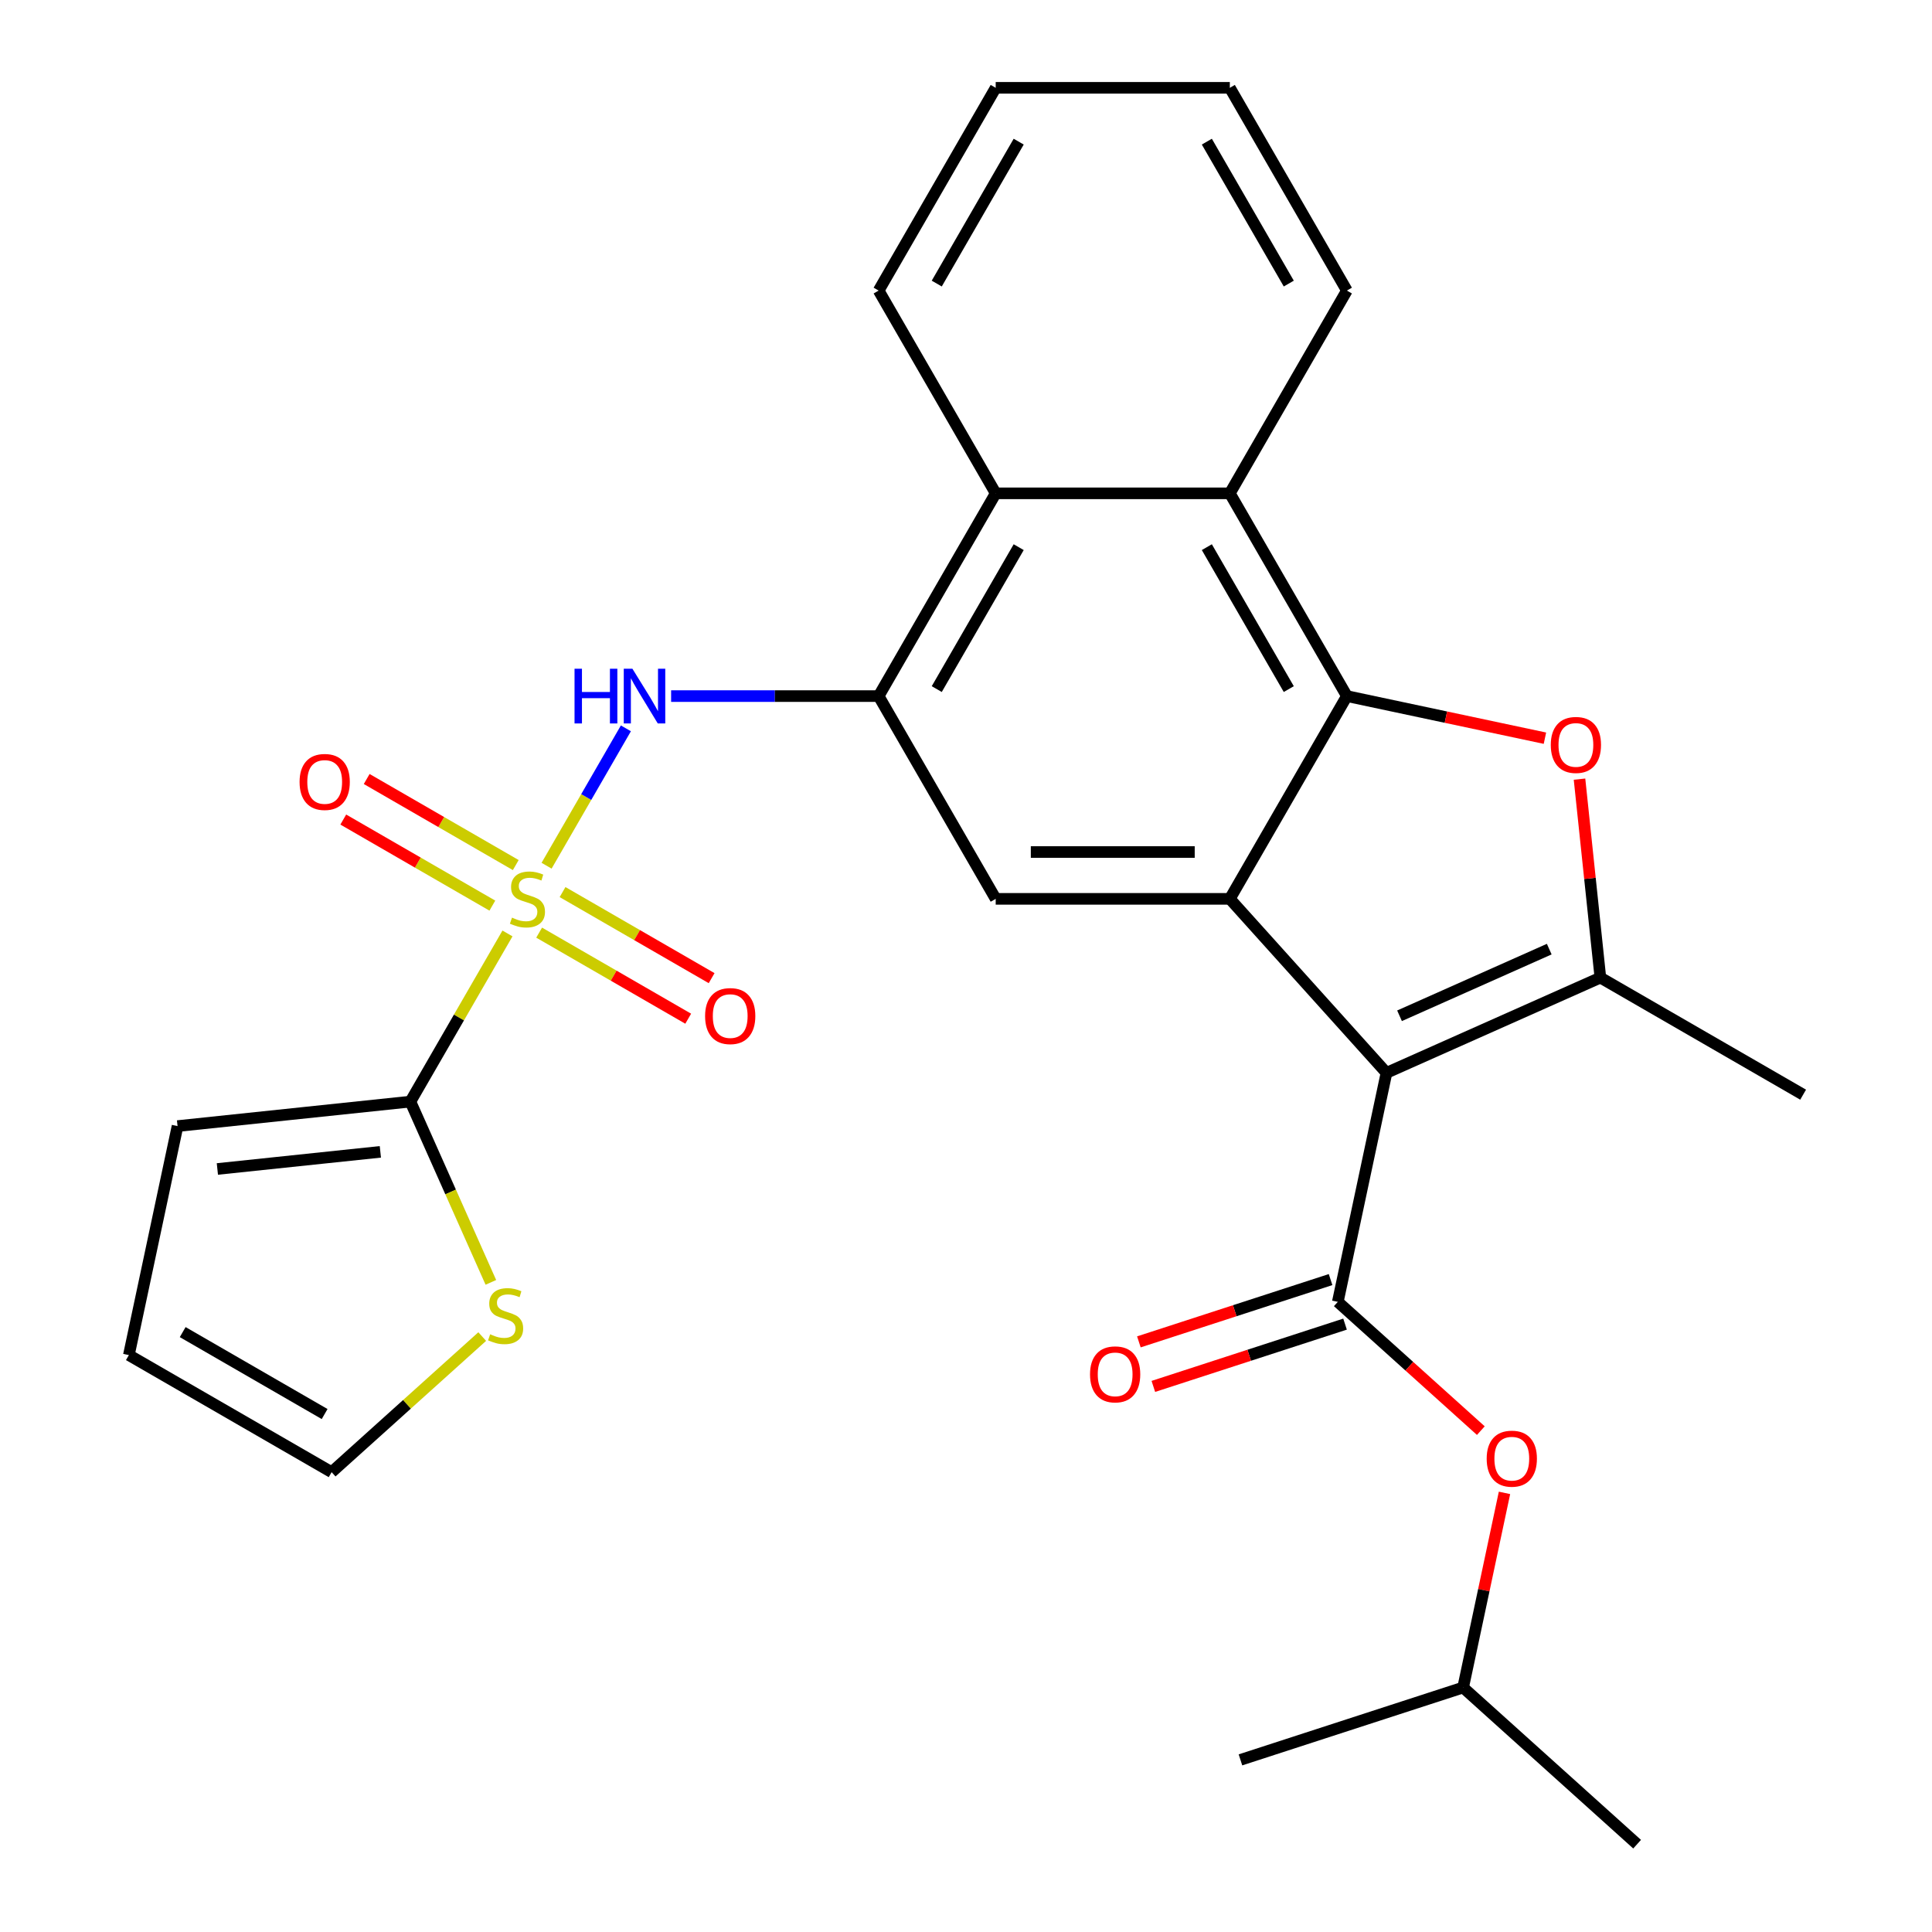 <?xml version='1.0' encoding='iso-8859-1'?>
<svg version='1.1' baseProfile='full'
              xmlns='http://www.w3.org/2000/svg'
                      xmlns:rdkit='http://www.rdkit.org/xml'
                      xmlns:xlink='http://www.w3.org/1999/xlink'
                  xml:space='preserve'
width='1000px' height='1000px' viewBox='0 0 1000 1000'>
<!-- END OF HEADER -->
<rect style='opacity:1.0;fill:#FFFFFF;stroke:none' width='1000' height='1000' x='0' y='0'> </rect>
<path class='bond-6' d='M 262.668,483.154 L 237.542,526.673' style='fill:none;fill-rule:evenodd;stroke:#CCCC00;stroke-width:6px;stroke-linecap:butt;stroke-linejoin:miter;stroke-opacity:1' />
<path class='bond-6' d='M 237.542,526.673 L 212.417,570.192' style='fill:none;fill-rule:evenodd;stroke:#000000;stroke-width:6px;stroke-linecap:butt;stroke-linejoin:miter;stroke-opacity:1' />
<path class='bond-7' d='M 282.909,448.095 L 303.435,412.543' style='fill:none;fill-rule:evenodd;stroke:#CCCC00;stroke-width:6px;stroke-linecap:butt;stroke-linejoin:miter;stroke-opacity:1' />
<path class='bond-7' d='M 303.435,412.543 L 323.961,376.992' style='fill:none;fill-rule:evenodd;stroke:#0000FF;stroke-width:6px;stroke-linecap:butt;stroke-linejoin:miter;stroke-opacity:1' />
<path class='bond-14' d='M 279.058,482.731 L 317.637,505.005' style='fill:none;fill-rule:evenodd;stroke:#CCCC00;stroke-width:6px;stroke-linecap:butt;stroke-linejoin:miter;stroke-opacity:1' />
<path class='bond-14' d='M 317.637,505.005 L 356.216,527.278' style='fill:none;fill-rule:evenodd;stroke:#FF0000;stroke-width:6px;stroke-linecap:butt;stroke-linejoin:miter;stroke-opacity:1' />
<path class='bond-14' d='M 291.177,461.741 L 329.756,484.015' style='fill:none;fill-rule:evenodd;stroke:#CCCC00;stroke-width:6px;stroke-linecap:butt;stroke-linejoin:miter;stroke-opacity:1' />
<path class='bond-14' d='M 329.756,484.015 L 368.335,506.289' style='fill:none;fill-rule:evenodd;stroke:#FF0000;stroke-width:6px;stroke-linecap:butt;stroke-linejoin:miter;stroke-opacity:1' />
<path class='bond-15' d='M 266.958,447.759 L 228.379,425.485' style='fill:none;fill-rule:evenodd;stroke:#CCCC00;stroke-width:6px;stroke-linecap:butt;stroke-linejoin:miter;stroke-opacity:1' />
<path class='bond-15' d='M 228.379,425.485 L 189.8,403.211' style='fill:none;fill-rule:evenodd;stroke:#FF0000;stroke-width:6px;stroke-linecap:butt;stroke-linejoin:miter;stroke-opacity:1' />
<path class='bond-15' d='M 254.839,468.748 L 216.26,446.474' style='fill:none;fill-rule:evenodd;stroke:#CCCC00;stroke-width:6px;stroke-linecap:butt;stroke-linejoin:miter;stroke-opacity:1' />
<path class='bond-15' d='M 216.26,446.474 L 177.681,424.201' style='fill:none;fill-rule:evenodd;stroke:#FF0000;stroke-width:6px;stroke-linecap:butt;stroke-linejoin:miter;stroke-opacity:1' />
<path class='bond-0' d='M 717.644,555.301 L 636.557,465.245' style='fill:none;fill-rule:evenodd;stroke:#000000;stroke-width:6px;stroke-linecap:butt;stroke-linejoin:miter;stroke-opacity:1' />
<path class='bond-3' d='M 717.644,555.301 L 828.35,506.012' style='fill:none;fill-rule:evenodd;stroke:#000000;stroke-width:6px;stroke-linecap:butt;stroke-linejoin:miter;stroke-opacity:1' />
<path class='bond-3' d='M 724.392,525.767 L 801.887,491.264' style='fill:none;fill-rule:evenodd;stroke:#000000;stroke-width:6px;stroke-linecap:butt;stroke-linejoin:miter;stroke-opacity:1' />
<path class='bond-5' d='M 717.644,555.301 L 692.449,673.836' style='fill:none;fill-rule:evenodd;stroke:#000000;stroke-width:6px;stroke-linecap:butt;stroke-linejoin:miter;stroke-opacity:1' />
<path class='bond-1' d='M 636.557,465.245 L 515.374,465.245' style='fill:none;fill-rule:evenodd;stroke:#000000;stroke-width:6px;stroke-linecap:butt;stroke-linejoin:miter;stroke-opacity:1' />
<path class='bond-1' d='M 618.38,441.008 L 533.551,441.008' style='fill:none;fill-rule:evenodd;stroke:#000000;stroke-width:6px;stroke-linecap:butt;stroke-linejoin:miter;stroke-opacity:1' />
<path class='bond-29' d='M 636.557,465.245 L 697.148,360.297' style='fill:none;fill-rule:evenodd;stroke:#000000;stroke-width:6px;stroke-linecap:butt;stroke-linejoin:miter;stroke-opacity:1' />
<path class='bond-2' d='M 697.148,360.297 L 636.557,255.35' style='fill:none;fill-rule:evenodd;stroke:#000000;stroke-width:6px;stroke-linecap:butt;stroke-linejoin:miter;stroke-opacity:1' />
<path class='bond-2' d='M 667.07,356.673 L 624.656,283.21' style='fill:none;fill-rule:evenodd;stroke:#000000;stroke-width:6px;stroke-linecap:butt;stroke-linejoin:miter;stroke-opacity:1' />
<path class='bond-4' d='M 697.148,360.297 L 748.401,371.191' style='fill:none;fill-rule:evenodd;stroke:#000000;stroke-width:6px;stroke-linecap:butt;stroke-linejoin:miter;stroke-opacity:1' />
<path class='bond-4' d='M 748.401,371.191 L 799.654,382.085' style='fill:none;fill-rule:evenodd;stroke:#FF0000;stroke-width:6px;stroke-linecap:butt;stroke-linejoin:miter;stroke-opacity:1' />
<path class='bond-20' d='M 828.35,506.012 L 933.298,566.603' style='fill:none;fill-rule:evenodd;stroke:#000000;stroke-width:6px;stroke-linecap:butt;stroke-linejoin:miter;stroke-opacity:1' />
<path class='bond-31' d='M 828.35,506.012 L 822.952,454.647' style='fill:none;fill-rule:evenodd;stroke:#000000;stroke-width:6px;stroke-linecap:butt;stroke-linejoin:miter;stroke-opacity:1' />
<path class='bond-31' d='M 822.952,454.647 L 817.553,403.282' style='fill:none;fill-rule:evenodd;stroke:#FF0000;stroke-width:6px;stroke-linecap:butt;stroke-linejoin:miter;stroke-opacity:1' />
<path class='bond-13' d='M 692.449,673.836 L 729.462,707.163' style='fill:none;fill-rule:evenodd;stroke:#000000;stroke-width:6px;stroke-linecap:butt;stroke-linejoin:miter;stroke-opacity:1' />
<path class='bond-13' d='M 729.462,707.163 L 766.476,740.49' style='fill:none;fill-rule:evenodd;stroke:#FF0000;stroke-width:6px;stroke-linecap:butt;stroke-linejoin:miter;stroke-opacity:1' />
<path class='bond-16' d='M 688.704,662.311 L 639.093,678.431' style='fill:none;fill-rule:evenodd;stroke:#000000;stroke-width:6px;stroke-linecap:butt;stroke-linejoin:miter;stroke-opacity:1' />
<path class='bond-16' d='M 639.093,678.431 L 589.482,694.55' style='fill:none;fill-rule:evenodd;stroke:#FF0000;stroke-width:6px;stroke-linecap:butt;stroke-linejoin:miter;stroke-opacity:1' />
<path class='bond-16' d='M 696.194,685.361 L 646.582,701.481' style='fill:none;fill-rule:evenodd;stroke:#000000;stroke-width:6px;stroke-linecap:butt;stroke-linejoin:miter;stroke-opacity:1' />
<path class='bond-16' d='M 646.582,701.481 L 596.971,717.601' style='fill:none;fill-rule:evenodd;stroke:#FF0000;stroke-width:6px;stroke-linecap:butt;stroke-linejoin:miter;stroke-opacity:1' />
<path class='bond-12' d='M 212.417,570.192 L 233.244,616.971' style='fill:none;fill-rule:evenodd;stroke:#000000;stroke-width:6px;stroke-linecap:butt;stroke-linejoin:miter;stroke-opacity:1' />
<path class='bond-12' d='M 233.244,616.971 L 254.071,663.749' style='fill:none;fill-rule:evenodd;stroke:#CCCC00;stroke-width:6px;stroke-linecap:butt;stroke-linejoin:miter;stroke-opacity:1' />
<path class='bond-17' d='M 212.417,570.192 L 91.897,582.859' style='fill:none;fill-rule:evenodd;stroke:#000000;stroke-width:6px;stroke-linecap:butt;stroke-linejoin:miter;stroke-opacity:1' />
<path class='bond-17' d='M 196.872,596.196 L 112.509,605.063' style='fill:none;fill-rule:evenodd;stroke:#000000;stroke-width:6px;stroke-linecap:butt;stroke-linejoin:miter;stroke-opacity:1' />
<path class='bond-8' d='M 347.369,360.297 L 401.076,360.297' style='fill:none;fill-rule:evenodd;stroke:#0000FF;stroke-width:6px;stroke-linecap:butt;stroke-linejoin:miter;stroke-opacity:1' />
<path class='bond-8' d='M 401.076,360.297 L 454.783,360.297' style='fill:none;fill-rule:evenodd;stroke:#000000;stroke-width:6px;stroke-linecap:butt;stroke-linejoin:miter;stroke-opacity:1' />
<path class='bond-9' d='M 454.783,360.297 L 515.374,465.245' style='fill:none;fill-rule:evenodd;stroke:#000000;stroke-width:6px;stroke-linecap:butt;stroke-linejoin:miter;stroke-opacity:1' />
<path class='bond-11' d='M 454.783,360.297 L 515.374,255.35' style='fill:none;fill-rule:evenodd;stroke:#000000;stroke-width:6px;stroke-linecap:butt;stroke-linejoin:miter;stroke-opacity:1' />
<path class='bond-11' d='M 484.861,356.673 L 527.275,283.21' style='fill:none;fill-rule:evenodd;stroke:#000000;stroke-width:6px;stroke-linecap:butt;stroke-linejoin:miter;stroke-opacity:1' />
<path class='bond-10' d='M 636.557,255.35 L 515.374,255.35' style='fill:none;fill-rule:evenodd;stroke:#000000;stroke-width:6px;stroke-linecap:butt;stroke-linejoin:miter;stroke-opacity:1' />
<path class='bond-21' d='M 636.557,255.35 L 697.148,150.402' style='fill:none;fill-rule:evenodd;stroke:#000000;stroke-width:6px;stroke-linecap:butt;stroke-linejoin:miter;stroke-opacity:1' />
<path class='bond-23' d='M 515.374,255.35 L 454.783,150.402' style='fill:none;fill-rule:evenodd;stroke:#000000;stroke-width:6px;stroke-linecap:butt;stroke-linejoin:miter;stroke-opacity:1' />
<path class='bond-18' d='M 249.597,691.802 L 210.623,726.894' style='fill:none;fill-rule:evenodd;stroke:#CCCC00;stroke-width:6px;stroke-linecap:butt;stroke-linejoin:miter;stroke-opacity:1' />
<path class='bond-18' d='M 210.623,726.894 L 171.65,761.986' style='fill:none;fill-rule:evenodd;stroke:#000000;stroke-width:6px;stroke-linecap:butt;stroke-linejoin:miter;stroke-opacity:1' />
<path class='bond-22' d='M 778.724,772.713 L 768.017,823.086' style='fill:none;fill-rule:evenodd;stroke:#FF0000;stroke-width:6px;stroke-linecap:butt;stroke-linejoin:miter;stroke-opacity:1' />
<path class='bond-22' d='M 768.017,823.086 L 757.31,873.458' style='fill:none;fill-rule:evenodd;stroke:#000000;stroke-width:6px;stroke-linecap:butt;stroke-linejoin:miter;stroke-opacity:1' />
<path class='bond-19' d='M 91.897,582.859 L 66.702,701.394' style='fill:none;fill-rule:evenodd;stroke:#000000;stroke-width:6px;stroke-linecap:butt;stroke-linejoin:miter;stroke-opacity:1' />
<path class='bond-28' d='M 171.65,761.986 L 66.702,701.394' style='fill:none;fill-rule:evenodd;stroke:#000000;stroke-width:6px;stroke-linecap:butt;stroke-linejoin:miter;stroke-opacity:1' />
<path class='bond-28' d='M 168.026,731.907 L 94.562,689.493' style='fill:none;fill-rule:evenodd;stroke:#000000;stroke-width:6px;stroke-linecap:butt;stroke-linejoin:miter;stroke-opacity:1' />
<path class='bond-30' d='M 697.148,150.402 L 636.557,45.455' style='fill:none;fill-rule:evenodd;stroke:#000000;stroke-width:6px;stroke-linecap:butt;stroke-linejoin:miter;stroke-opacity:1' />
<path class='bond-30' d='M 667.07,146.778 L 624.656,73.315' style='fill:none;fill-rule:evenodd;stroke:#000000;stroke-width:6px;stroke-linecap:butt;stroke-linejoin:miter;stroke-opacity:1' />
<path class='bond-24' d='M 757.31,873.458 L 847.367,954.545' style='fill:none;fill-rule:evenodd;stroke:#000000;stroke-width:6px;stroke-linecap:butt;stroke-linejoin:miter;stroke-opacity:1' />
<path class='bond-25' d='M 757.31,873.458 L 642.058,910.906' style='fill:none;fill-rule:evenodd;stroke:#000000;stroke-width:6px;stroke-linecap:butt;stroke-linejoin:miter;stroke-opacity:1' />
<path class='bond-27' d='M 454.783,150.402 L 515.374,45.455' style='fill:none;fill-rule:evenodd;stroke:#000000;stroke-width:6px;stroke-linecap:butt;stroke-linejoin:miter;stroke-opacity:1' />
<path class='bond-27' d='M 484.861,146.778 L 527.275,73.315' style='fill:none;fill-rule:evenodd;stroke:#000000;stroke-width:6px;stroke-linecap:butt;stroke-linejoin:miter;stroke-opacity:1' />
<path class='bond-26' d='M 636.557,45.455 L 515.374,45.455' style='fill:none;fill-rule:evenodd;stroke:#000000;stroke-width:6px;stroke-linecap:butt;stroke-linejoin:miter;stroke-opacity:1' />
<path  class='atom-0' d='M 265.008 474.965
Q 265.328 475.085, 266.648 475.645
Q 267.968 476.205, 269.408 476.565
Q 270.888 476.885, 272.328 476.885
Q 275.008 476.885, 276.568 475.605
Q 278.128 474.285, 278.128 472.005
Q 278.128 470.445, 277.328 469.485
Q 276.568 468.525, 275.368 468.005
Q 274.168 467.485, 272.168 466.885
Q 269.648 466.125, 268.128 465.405
Q 266.648 464.685, 265.568 463.165
Q 264.528 461.645, 264.528 459.085
Q 264.528 455.525, 266.928 453.325
Q 269.368 451.125, 274.168 451.125
Q 277.448 451.125, 281.168 452.685
L 280.248 455.765
Q 276.848 454.365, 274.288 454.365
Q 271.528 454.365, 270.008 455.525
Q 268.488 456.645, 268.528 458.605
Q 268.528 460.125, 269.288 461.045
Q 270.088 461.965, 271.208 462.485
Q 272.368 463.005, 274.288 463.605
Q 276.848 464.405, 278.368 465.205
Q 279.888 466.005, 280.968 467.645
Q 282.088 469.245, 282.088 472.005
Q 282.088 475.925, 279.448 478.045
Q 276.848 480.125, 272.488 480.125
Q 269.968 480.125, 268.048 479.565
Q 266.168 479.045, 263.928 478.125
L 265.008 474.965
' fill='#CCCC00'/>
<path  class='atom-5' d='M 802.683 385.573
Q 802.683 378.773, 806.043 374.973
Q 809.403 371.173, 815.683 371.173
Q 821.963 371.173, 825.323 374.973
Q 828.683 378.773, 828.683 385.573
Q 828.683 392.453, 825.283 396.373
Q 821.883 400.253, 815.683 400.253
Q 809.443 400.253, 806.043 396.373
Q 802.683 392.493, 802.683 385.573
M 815.683 397.053
Q 820.003 397.053, 822.323 394.173
Q 824.683 391.253, 824.683 385.573
Q 824.683 380.013, 822.323 377.213
Q 820.003 374.373, 815.683 374.373
Q 811.363 374.373, 809.003 377.173
Q 806.683 379.973, 806.683 385.573
Q 806.683 391.293, 809.003 394.173
Q 811.363 397.053, 815.683 397.053
' fill='#FF0000'/>
<path  class='atom-8' d='M 297.38 346.137
L 301.22 346.137
L 301.22 358.177
L 315.7 358.177
L 315.7 346.137
L 319.54 346.137
L 319.54 374.457
L 315.7 374.457
L 315.7 361.377
L 301.22 361.377
L 301.22 374.457
L 297.38 374.457
L 297.38 346.137
' fill='#0000FF'/>
<path  class='atom-8' d='M 327.34 346.137
L 336.62 361.137
Q 337.54 362.617, 339.02 365.297
Q 340.5 367.977, 340.58 368.137
L 340.58 346.137
L 344.34 346.137
L 344.34 374.457
L 340.46 374.457
L 330.5 358.057
Q 329.34 356.137, 328.1 353.937
Q 326.9 351.737, 326.54 351.057
L 326.54 374.457
L 322.86 374.457
L 322.86 346.137
L 327.34 346.137
' fill='#0000FF'/>
<path  class='atom-13' d='M 253.706 690.618
Q 254.026 690.738, 255.346 691.298
Q 256.666 691.858, 258.106 692.218
Q 259.586 692.538, 261.026 692.538
Q 263.706 692.538, 265.266 691.258
Q 266.826 689.938, 266.826 687.658
Q 266.826 686.098, 266.026 685.138
Q 265.266 684.178, 264.066 683.658
Q 262.866 683.138, 260.866 682.538
Q 258.346 681.778, 256.826 681.058
Q 255.346 680.338, 254.266 678.818
Q 253.226 677.298, 253.226 674.738
Q 253.226 671.178, 255.626 668.978
Q 258.066 666.778, 262.866 666.778
Q 266.146 666.778, 269.866 668.338
L 268.946 671.418
Q 265.546 670.018, 262.986 670.018
Q 260.226 670.018, 258.706 671.178
Q 257.186 672.298, 257.226 674.258
Q 257.226 675.778, 257.986 676.698
Q 258.786 677.618, 259.906 678.138
Q 261.066 678.658, 262.986 679.258
Q 265.546 680.058, 267.066 680.858
Q 268.586 681.658, 269.666 683.298
Q 270.786 684.898, 270.786 687.658
Q 270.786 691.578, 268.146 693.698
Q 265.546 695.778, 261.186 695.778
Q 258.666 695.778, 256.746 695.218
Q 254.866 694.698, 252.626 693.778
L 253.706 690.618
' fill='#CCCC00'/>
<path  class='atom-14' d='M 769.505 755.003
Q 769.505 748.203, 772.865 744.403
Q 776.225 740.603, 782.505 740.603
Q 788.785 740.603, 792.145 744.403
Q 795.505 748.203, 795.505 755.003
Q 795.505 761.883, 792.105 765.803
Q 788.705 769.683, 782.505 769.683
Q 776.265 769.683, 772.865 765.803
Q 769.505 761.923, 769.505 755.003
M 782.505 766.483
Q 786.825 766.483, 789.145 763.603
Q 791.505 760.683, 791.505 755.003
Q 791.505 749.443, 789.145 746.643
Q 786.825 743.803, 782.505 743.803
Q 778.185 743.803, 775.825 746.603
Q 773.505 749.403, 773.505 755.003
Q 773.505 760.723, 775.825 763.603
Q 778.185 766.483, 782.505 766.483
' fill='#FF0000'/>
<path  class='atom-15' d='M 364.956 525.916
Q 364.956 519.116, 368.316 515.316
Q 371.676 511.516, 377.956 511.516
Q 384.236 511.516, 387.596 515.316
Q 390.956 519.116, 390.956 525.916
Q 390.956 532.796, 387.556 536.716
Q 384.156 540.596, 377.956 540.596
Q 371.716 540.596, 368.316 536.716
Q 364.956 532.836, 364.956 525.916
M 377.956 537.396
Q 382.276 537.396, 384.596 534.516
Q 386.956 531.596, 386.956 525.916
Q 386.956 520.356, 384.596 517.556
Q 382.276 514.716, 377.956 514.716
Q 373.636 514.716, 371.276 517.516
Q 368.956 520.316, 368.956 525.916
Q 368.956 531.636, 371.276 534.516
Q 373.636 537.396, 377.956 537.396
' fill='#FF0000'/>
<path  class='atom-16' d='M 155.06 404.733
Q 155.06 397.933, 158.42 394.133
Q 161.78 390.333, 168.06 390.333
Q 174.34 390.333, 177.7 394.133
Q 181.06 397.933, 181.06 404.733
Q 181.06 411.613, 177.66 415.533
Q 174.26 419.413, 168.06 419.413
Q 161.82 419.413, 158.42 415.533
Q 155.06 411.653, 155.06 404.733
M 168.06 416.213
Q 172.38 416.213, 174.7 413.333
Q 177.06 410.413, 177.06 404.733
Q 177.06 399.173, 174.7 396.373
Q 172.38 393.533, 168.06 393.533
Q 163.74 393.533, 161.38 396.333
Q 159.06 399.133, 159.06 404.733
Q 159.06 410.453, 161.38 413.333
Q 163.74 416.213, 168.06 416.213
' fill='#FF0000'/>
<path  class='atom-17' d='M 564.197 711.364
Q 564.197 704.564, 567.557 700.764
Q 570.917 696.964, 577.197 696.964
Q 583.477 696.964, 586.837 700.764
Q 590.197 704.564, 590.197 711.364
Q 590.197 718.244, 586.797 722.164
Q 583.397 726.044, 577.197 726.044
Q 570.957 726.044, 567.557 722.164
Q 564.197 718.284, 564.197 711.364
M 577.197 722.844
Q 581.517 722.844, 583.837 719.964
Q 586.197 717.044, 586.197 711.364
Q 586.197 705.804, 583.837 703.004
Q 581.517 700.164, 577.197 700.164
Q 572.877 700.164, 570.517 702.964
Q 568.197 705.764, 568.197 711.364
Q 568.197 717.084, 570.517 719.964
Q 572.877 722.844, 577.197 722.844
' fill='#FF0000'/>
</svg>

